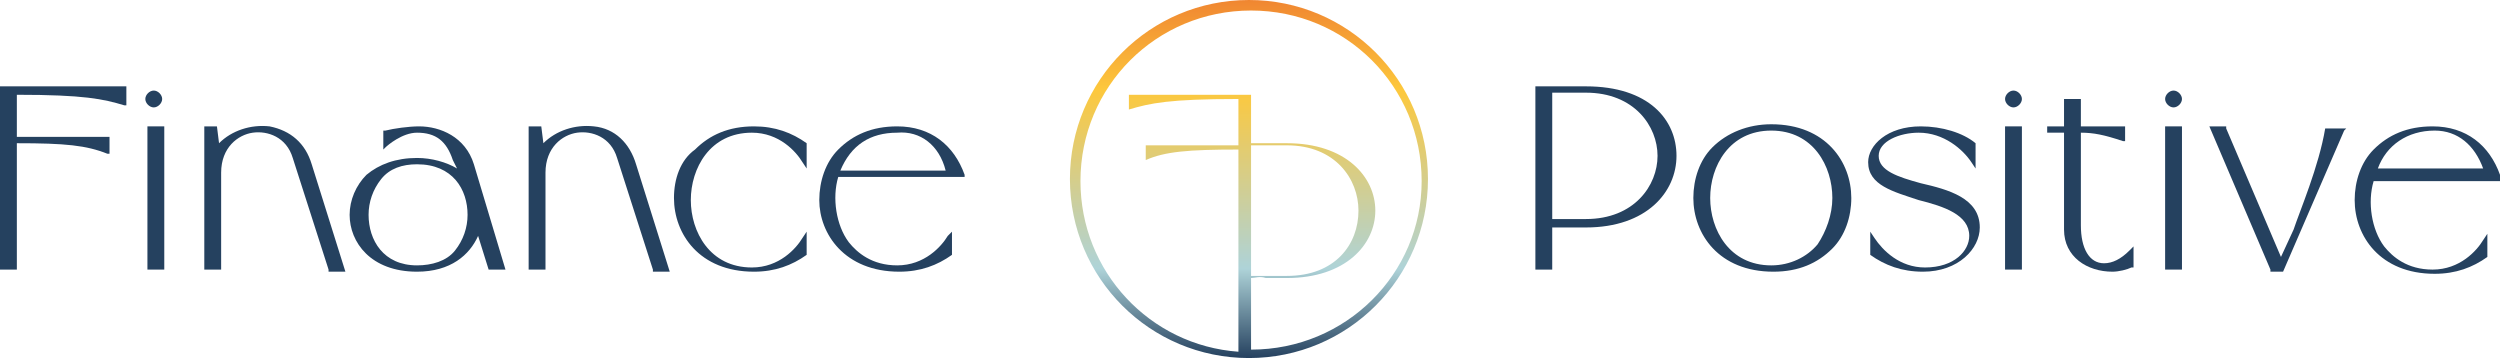 <svg xmlns="http://www.w3.org/2000/svg" xmlns:xlink="http://www.w3.org/1999/xlink" id="Calque_1" x="0px" y="0px" viewBox="0 0 118.7 17" style="enable-background:new 0 0 118.7 17;" xml:space="preserve"><style type="text/css">	.st0{fill:#25415F;}	.st1{fill:url(#SVGID_1_);}</style><g>	<path class="st0" d="M75.3,4.1h-2.4v8.7h0.8v-2c0.2,0,0.4,0,0.6,0h1c2.9,0,4.3-1.7,4.3-3.4S78.3,4.1,75.3,4.1z M73.7,4.4h1.6   c2.3,0,3.4,1.6,3.4,3s-1.1,3-3.4,3h-1c-0.2,0-0.4,0-0.6,0V4.4z"></path>	<path class="st0" d="M84.1,5.9C83,5.9,82,6.3,81.3,7c-0.6,0.6-0.9,1.5-0.9,2.4c0,1.7,1.2,3.5,3.8,3.5c1.2,0,2.1-0.4,2.8-1.1   c0.6-0.6,0.9-1.5,0.9-2.4C87.9,7.7,86.7,5.9,84.1,5.9z M84.1,6.2c2,0,2.9,1.7,2.9,3.2c0,0.8-0.3,1.6-0.7,2.2c-0.5,0.6-1.3,1-2.2,1   c-2,0-2.9-1.7-2.9-3.2C81.2,7.9,82.1,6.2,84.1,6.2z"></path>	<path class="st0" d="M91.2,8.7c-1.1-0.3-2-0.6-2-1.3c0-0.7,1-1.1,1.9-1.1c1.2,0,2.1,0.8,2.5,1.4l0.2,0.3V6.8l0,0   c-0.6-0.5-1.6-0.8-2.6-0.8c-1.6,0-2.5,0.9-2.5,1.7c0,1.1,1.2,1.4,2.4,1.8c1.2,0.3,2.4,0.7,2.4,1.7c0,0.7-0.7,1.5-2.1,1.5   c-1.2,0-2-0.8-2.4-1.4l-0.2-0.3l0,1.1l0,0c0.7,0.5,1.5,0.8,2.5,0.8c1.7,0,2.7-1.1,2.7-2.1C94,9.4,92.5,9,91.2,8.7z"></path>	<path class="st0" d="M95.6,4.3c-0.2,0-0.4,0.2-0.4,0.4c0,0.2,0.2,0.4,0.4,0.4c0.2,0,0.4-0.2,0.4-0.4C96,4.5,95.8,4.3,95.6,4.3z"></path>	<rect x="95.2" y="6" class="st0" width="0.8" height="6.8"></rect>	<path class="st0" d="M99.9,12.5c-0.7,0-1.1-0.7-1.1-1.8V6.3c0.6,0,1.1,0.1,2,0.4l0.1,0V6h-2.1V4.7H98V6h-0.8v0.3H98v4.6   c0,1.3,1.1,2,2.3,2c0.3,0,0.7-0.1,0.9-0.2l0.1,0v-1l-0.2,0.2C100.7,12.3,100.3,12.5,99.9,12.5z"></path>	<path class="st0" d="M103.2,4.3c-0.2,0-0.4,0.2-0.4,0.4c0,0.2,0.2,0.4,0.4,0.4c0.2,0,0.4-0.2,0.4-0.4   C103.6,4.5,103.4,4.3,103.2,4.3z"></path>	<rect x="102.8" y="6" class="st0" width="0.8" height="6.8"></rect>	<path class="st0" d="M110.4,6.1c-0.3,1.8-1.2,3.9-1.5,4.8l-0.6,1.3l-2.6-6.1l0-0.1h-0.8l2.9,6.8l0,0.1h0.6l2.9-6.7l0.1-0.1   L110.4,6.1L110.4,6.1z"></path>	<path class="st0" d="M118.7,8.4l0-0.1c-0.5-1.4-1.6-2.3-3.2-2.3c-1.2,0-2.1,0.4-2.8,1.1c-0.6,0.6-0.9,1.5-0.9,2.4   c0,1.7,1.2,3.5,3.8,3.5c1,0,1.8-0.3,2.5-0.8l0,0v-1.1l-0.2,0.3c-0.3,0.5-1.1,1.4-2.4,1.4c-1.2,0-1.9-0.6-2.3-1.1   c-0.6-0.8-0.8-2.1-0.5-3.1H118.7z M115.6,6.2c1.1,0,1.9,0.7,2.3,1.8h-5C113.3,6.9,114.3,6.2,115.6,6.2z"></path></g><g>	<path class="st0" d="M0.8,6.8c2.3,0,3.3,0.1,4.3,0.5l0.1,0V6.5l-4.4,0v-2c3.2,0,4.1,0.2,5.1,0.5L6,5V4.1H0v8.7h0.8V6.8z"></path>	<path class="st0" d="M7.3,5.1c0.2,0,0.4-0.2,0.4-0.4c0-0.2-0.2-0.4-0.4-0.4c-0.2,0-0.4,0.2-0.4,0.4C6.9,4.9,7.1,5.1,7.3,5.1z"></path>	<rect x="7" y="6" class="st0" width="0.8" height="6.8"></rect>	<path class="st0" d="M14.8,7.8c-0.3-1-1-1.6-2-1.8c-0.9-0.1-1.8,0.2-2.4,0.8L10.3,6H9.7v6.8h0.8V8.2c0-1.2,0.8-1.8,1.5-1.9   c0.7-0.1,1.6,0.2,1.9,1.2l1.7,5.3l0,0.1h0.8L14.8,7.8z"></path>	<path class="st0" d="M22.5,7.8c-0.4-1.3-1.6-1.8-2.6-1.8c-0.5,0-1.2,0.1-1.6,0.2l-0.1,0v0.9L18.3,7c0.1-0.1,0.8-0.7,1.5-0.7   c0.9,0,1.4,0.4,1.7,1.3L21.7,8c-0.5-0.3-1.2-0.5-1.9-0.5c-1,0-1.8,0.3-2.4,0.8c-0.5,0.5-0.8,1.2-0.8,1.9c0,1.3,1,2.7,3.2,2.7   c1.6,0,2.5-0.8,2.9-1.7l0.5,1.6H24L22.5,7.8L22.5,7.8z M18.1,8.5c0.4-0.5,1-0.7,1.7-0.7c1.7,0,2.4,1.2,2.4,2.4   c0,0.6-0.2,1.2-0.6,1.7c-0.4,0.5-1.1,0.7-1.8,0.7c-1.6,0-2.3-1.2-2.3-2.4C17.5,9.6,17.7,9,18.1,8.5z"></path>	<path class="st0" d="M28.2,6c-0.9-0.1-1.8,0.2-2.4,0.8L25.7,6h-0.6v6.8h0.8V8.2c0-1.2,0.8-1.8,1.5-1.9c0.7-0.1,1.6,0.2,1.9,1.2   l1.7,5.3l0,0.1h0.8l-1.6-5.1C29.9,6.8,29.2,6.1,28.2,6z"></path>	<path class="st0" d="M35.8,12.9c1,0,1.8-0.3,2.5-0.8l0,0v-1.1l-0.2,0.3c-0.3,0.5-1.1,1.4-2.4,1.4c-2,0-2.9-1.7-2.9-3.2   c0-1.5,0.9-3.2,2.9-3.2c1.3,0,2.1,0.9,2.4,1.4l0.2,0.3V6.8l0,0c-0.7-0.5-1.5-0.8-2.5-0.8c-1.2,0-2.1,0.4-2.8,1.1   C32.3,7.6,32,8.5,32,9.4C32,11.1,33.2,12.9,35.8,12.9z"></path>	<path class="st0" d="M42.7,12.9c1,0,1.8-0.3,2.5-0.8l0,0v-1.1L45,11.2c-0.3,0.5-1.1,1.4-2.4,1.4c-1.2,0-1.9-0.6-2.3-1.1   c-0.6-0.8-0.8-2.1-0.5-3.1h6l0-0.1c-0.5-1.4-1.6-2.3-3.2-2.3c-1.2,0-2.1,0.4-2.8,1.1c-0.6,0.6-0.9,1.5-0.9,2.4   C38.9,11.1,40.1,12.9,42.7,12.9z M44.9,8.1h-5c0.5-1.2,1.4-1.8,2.7-1.8C43.7,6.2,44.6,6.9,44.9,8.1z"></path></g><linearGradient id="SVGID_1_" gradientUnits="userSpaceOnUse" x1="59.35" y1="-1.299213e-05" x2="59.35" y2="17.008">	<stop offset="0" style="stop-color:#F08631"></stop>	<stop offset="0.25" style="stop-color:#FDC83C"></stop>	<stop offset="0.75" style="stop-color:#AED3D8"></stop>	<stop offset="1" style="stop-color:#25415F"></stop></linearGradient><path class="st1" d="M59.3,0c-4.7,0-8.5,3.8-8.5,8.5s3.8,8.5,8.5,8.5c4.7,0,8.5-3.8,8.5-8.5S64,0,59.3,0z M59.4,16.6v-1.4v-2  c0.2,0,0.4-0.1,0.7,0h1c2.8,0,4.2-1.6,4.2-3.2c0-1.6-1.4-3.2-4.2-3.2h-1.7V4.5h-5.8v0.7c1-0.3,1.9-0.5,5.2-0.5v2.2l-4.4,0v0.7  c0.9-0.4,2-0.5,4.4-0.5v6v2.3v1.3c-4.2-0.3-7.5-3.8-7.5-8.1c0-4.5,3.6-8.1,8.1-8.1c4.5,0,8.1,3.6,8.1,8.1  C67.5,13,63.9,16.6,59.4,16.6z M59.4,13.1v-0.2v-6h1.7c2.3,0,3.4,1.6,3.4,3.1c0,1.6-1.1,3.1-3.4,3.1h-1  C59.8,13.1,59.6,13.1,59.4,13.1z"></path></svg>